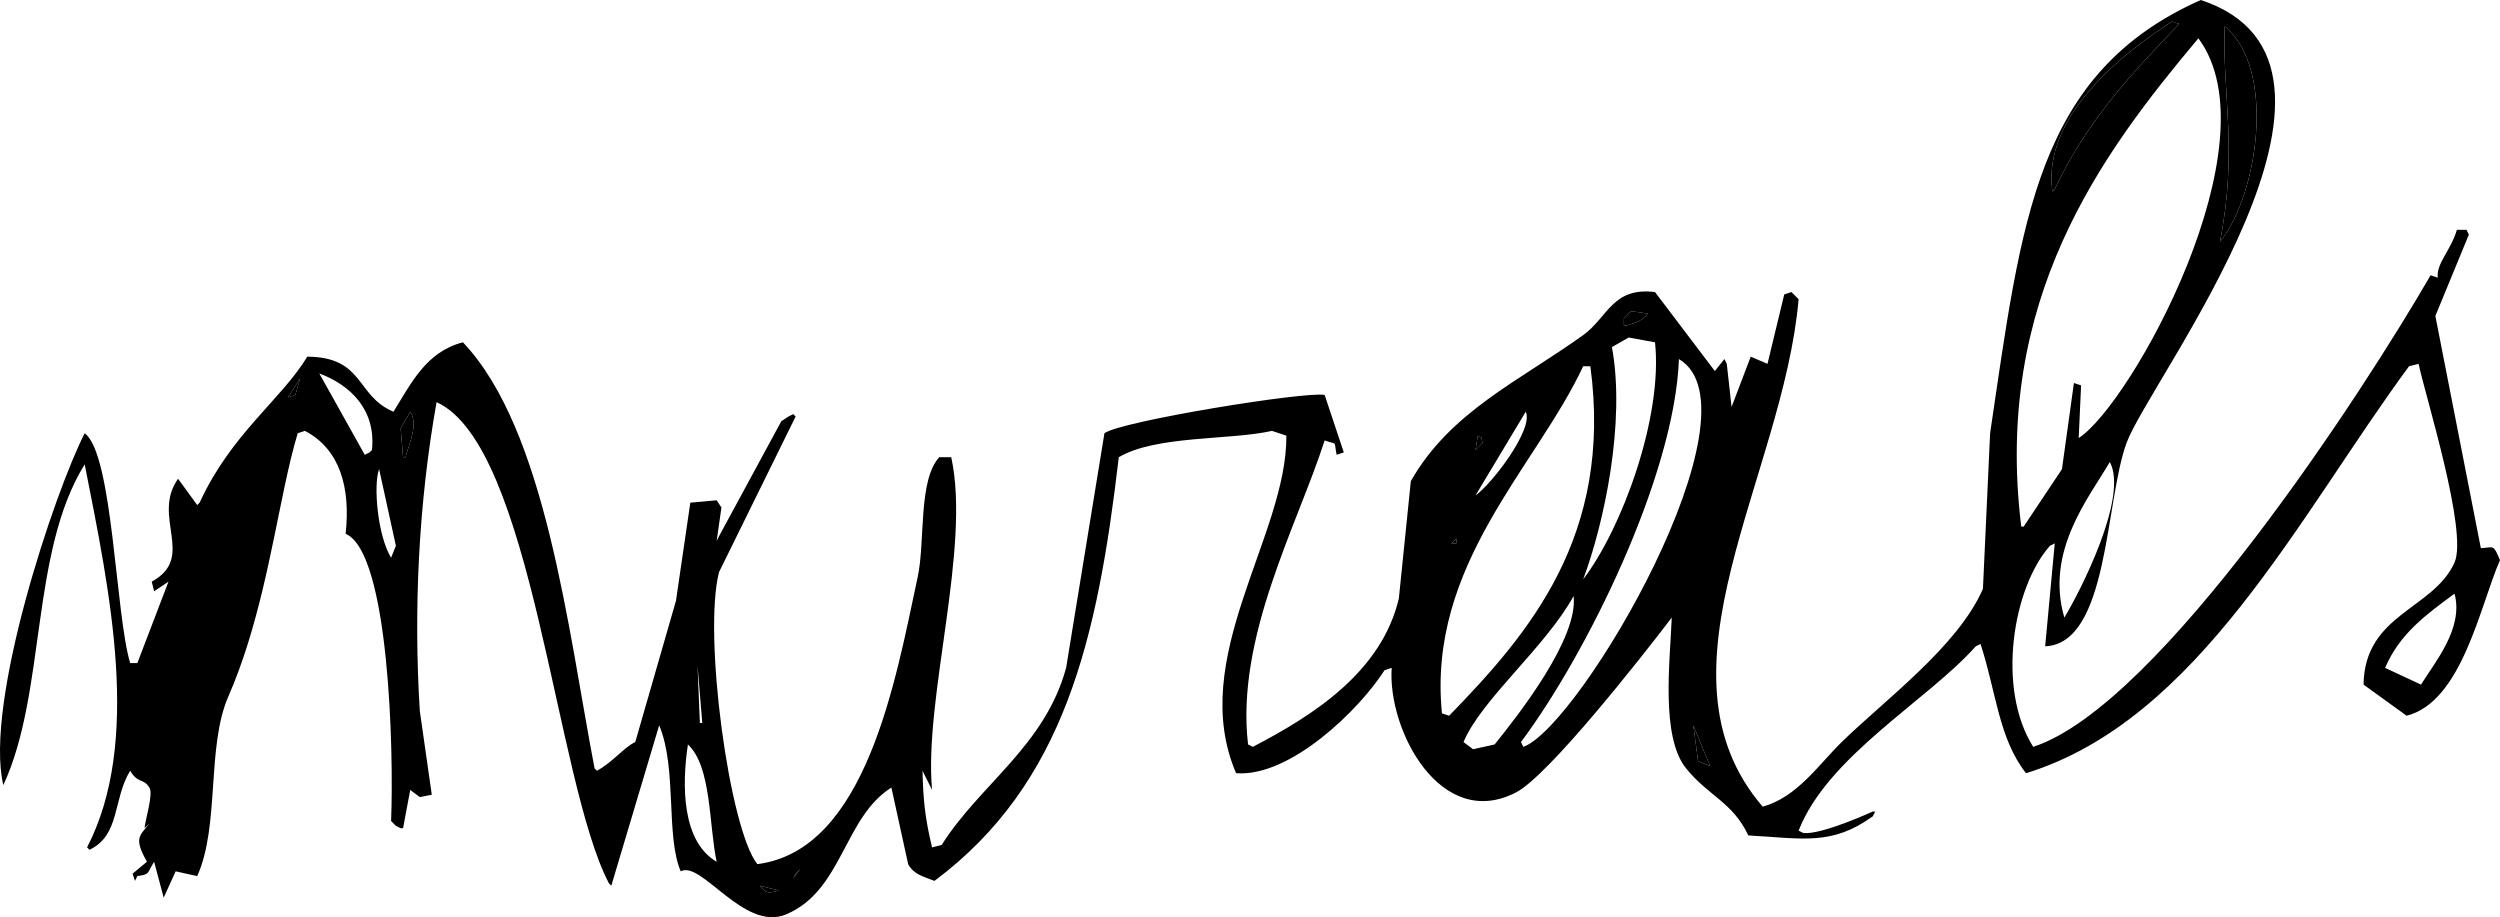 <svg xmlns="http://www.w3.org/2000/svg" viewBox="364.709 -89.173 250.651 91.96">
<g>
	<path d="M613.44-34.213c-1.521-7.759-3.04-15.521-4.561-23.28c1.12-2.72,2.24-5.44,3.36-8.16c-0.08-0.16-0.16-0.32-0.24-0.48
		c-0.319,0-0.64,0-0.96,0c-0.609,2.076-2.089,3.38-1.92,4.8c-0.24-0.08-0.479-0.16-0.72-0.24
		c-6.521,11.295-27.112,43.14-39.84,47.28c-3.7-5.852-2.048-15.971,1.68-20.16c0.16-0.08,0.32-0.16,0.48-0.24
		c-0.32,3.44-0.641,6.881-0.961,10.32c6.377-0.268,5.996-14.506,8.16-20.4c2.331-6.35,26.912-37.992,7.44-44.4
		c-16.534,7.357-17.955,22.102-21.12,43.44c-0.24,5.2-0.479,10.401-0.72,15.6c-2.505,5.751-9.787,11.092-14.16,15.359
		c-2.278,2.224-4.467,5.531-7.92,6.48c-11.673-13.571,2.059-33.129,3.6-50.88c-0.24-0.24-0.479-0.48-0.72-0.72
		c-0.24,0.08-0.48,0.16-0.72,0.24c-0.561,2.32-1.12,4.64-1.681,6.96c-0.56-0.24-1.12-0.48-1.68-0.72c-0.64,1.68-1.28,3.36-1.92,5.04
		c-0.16-1.44-0.32-2.88-0.48-4.32c-0.079-0.16-0.159-0.32-0.239-0.48c-0.32,0.4-0.641,0.8-0.96,1.2c-2-2.64-4-5.28-6-7.92
		c-4.278-0.515-4.724,2.539-7.2,4.32c-6.41,4.608-13.321,7.67-17.28,14.64c-0.399,3.92-0.8,7.84-1.2,11.76
		c-1.731,7.362-8.547,11.712-14.64,14.88c-0.16-0.08-0.32-0.16-0.48-0.24c-1.253-10.722,4.934-21.952,7.681-30.48
		c1.321,0.479,0.9-0.064,1.2,1.44c0.239-0.08,0.479-0.16,0.72-0.24c-0.641-1.92-1.28-3.84-1.92-5.76
		c-1.815-0.395-20.519,2.638-22.08,3.84c-1.28,7.839-2.561,15.681-3.84,23.52c-2.136,7.838-8.652,11.686-12.48,17.76
		c-0.32,0.08-0.64,0.16-0.96,0.24c-0.761-3.118-0.894-5.064-0.96-7.68c0.32,0.64,0.64,1.279,0.96,1.92
		c-0.846-9.151,3.916-24.28,1.92-33.36c-0.399,0-0.8,0-1.2,0c-2.126,2.326-1.397,8.446-2.159,12
		c-2.22,10.349-5.155,27.406-16.08,28.8c-2.812-3.527-5.456-23.037-3.841-29.279c2.561-5.2,5.12-10.4,7.681-15.601
		c-0.08-0.08-0.16-0.16-0.24-0.24c-0.16,0.08-0.32,0.16-0.479,0.24c-0.24,0.16-0.48,0.32-0.721,0.48
		c-2.08,3.84-4.16,7.68-6.24,11.52c-0.079,0.16-0.159,0.32-0.239,0.48c0.16-1.12,0.319-2.24,0.479-3.36
		c-0.16-0.24-0.319-0.48-0.479-0.72c-0.88,0.08-1.761,0.16-2.641,0.24c-0.479,3.28-0.96,6.56-1.439,9.839
		c-1.36,4.721-2.72,9.441-4.08,14.16c-1.218,0.592-2.109,1.897-3.84,2.881c-0.08-0.08-0.16-0.16-0.24-0.24
		c-2.662-13.855-4.866-33.954-13.2-42.72c-3.698,0.955-5.204,4.134-6.96,6.96c-3.796-1.573-2.898-5.475-8.64-5.52
		c-2.643,4.346-7.609,7.705-10.8,14.64c-0.08,0.08-0.16,0.16-0.24,0.24c-0.641-0.88-1.28-1.76-1.92-2.64
		c-2.71,3.821,1.845,7.873-2.641,10.319c0.08,0.32,0.16,0.641,0.24,0.961c0.48-0.32,0.96-0.641,1.44-0.961
		c-1.04,2.721-2.08,5.44-3.12,8.16c-0.24,0-0.48,0-0.72,0c-1.478-4.828-1.718-20.956-4.561-23.04
		c-2.991,5.825-10.102,27.016-8.16,35.28c4.321-9.279,2.673-23.331,8.16-32.16c2.555,12.918,5.707,27.821,0.24,38.4
		c0.08,0.08,0.16,0.16,0.24,0.24c3.099-1.461,2.327-5.069,4.08-7.92c0.754,1.3,1.35,0.731,1.92,1.68
		c0.437,0.595-0.418,3.238-0.48,4.08c0.16-0.16,0.32-0.32,0.48-0.48c-0.902,1.239-1.64,1.353-0.24,3.84
		c-0.48,0.4-0.96,0.801-1.44,1.2c0.08,0.24,0.16,0.48,0.24,0.72c0.08-0.16,0.16-0.319,0.24-0.479c1.274-0.19,0.937-0.226,1.68-1.44
		c0.32,1.2,0.64,2.4,0.96,3.601c0.4-0.88,0.8-1.761,1.2-2.64c0.72,0.16,1.44,0.319,2.16,0.479c2.282-5.038,0.917-12.968,3.12-18
		c2.99-6.832,4.312-14.793,5.643-21.059c-0.041-0.021-0.082-0.041-0.123-0.062c0.041,0.021,0.082,0.041,0.123,0.062
		c0.421-1.978,0.842-3.792,1.317-5.341c0.239-0.08,0.479-0.16,0.72-0.24c3.504,1.827,4.591,5.686,4.08,10.32
		c4.386,1.85,4.84,21.941,4.56,28.799c0.16,0.16,0.32,0.32,0.48,0.48c0.16,0.08,0.32,0.16,0.479,0.24c0.08,0,0.16,0,0.24,0
		c0.24-1.28,0.48-2.561,0.72-3.84c0.32,0.24,0.641,0.479,0.96,0.72c0.4-0.08,0.801-0.16,1.2-0.24c-0.399-2.8-0.8-5.6-1.2-8.399
		c-0.627-10.053-0.139-20.756,1.681-30.96c9.664,4.385,11.908,38.019,17.28,48.24c0.079,0.08,0.159,0.16,0.239,0.24
		c1.601-5.359,3.2-10.721,4.8-16.08c1.81,4.305,0.638,11.096,2.16,14.641c2.077-1.125,6.348,6.086,10.561,4.319
		c5.665-2.376,5.772-9.698,10.56-12.72c0.561,2.561,1.12,5.12,1.681,7.68c0.576,1.067,1.542,1.232,2.64,1.68
		c13.04-9.744,16.338-24.211,18.479-42.479c3.738-2.208,11.2-1.692,15.36-2.64c0.48,0.16,0.96,0.32,1.44,0.48
		c0.093,9.993-9.991,22.315-5.04,33.841c5.449,0.42,12.414-6.433,14.88-10.32c0.24-0.08,0.479-0.16,0.72-0.24
		c-0.425,6.29,4.954,16.395,12.48,12.48c3.229-1.68,12.387-13.305,15.6-17.521c-0.165,4.319-1.134,11.937,1.44,15.12
		c2.231,2.762,4.669,3.387,6.239,6.72c5.435,0.3,8.37,1.058,12.48-1.92c0.08-0.16,0.16-0.319,0.24-0.479c-0.08,0-0.16,0-0.24,0
		c0,0-5.089,2.345-6.96,2.16c-0.16-0.08-0.32-0.16-0.48-0.24c2.921-7.487,12.939-13.061,17.76-18.48c0.16-0.08,0.32-0.16,0.48-0.24
		c1.595,4.906,1.813,9.446,4.56,12.961c17.323-5.337,27.393-25.854,38.4-40.801c0.32-0.08,0.64-0.16,0.96-0.24
		c0.626,3.036,4.978,16.839,3.6,19.919c-2.104,4.713-9.021,5.135-9.119,12.24c1.439,1.04,2.88,2.08,4.319,3.12
		c5.557-1.405,7.368-11.067,9.36-15.601C614.662-34.65,614.793-34.294,613.44-34.213z M571.68-27.253
		c-1.946-6.683,2.488-12.043,4.56-15.6C578.137-39.357,573.24-29.822,571.68-27.253z M587.76-86.533
		c5.262,4.33,3.265,17.076-0.48,21.6C589.1-74.057,587.49-79.918,587.76-86.533z M582.48-87.013c0.24,0.08,0.479,0.16,0.72,0.24
		c-4.886,5.065-9.252,9.738-12.479,16.56c-0.08,0.08-0.16,0.16-0.24,0.24C569.426-77.569,577.64-83.894,582.48-87.013z
		 M585.12-85.333c7.779,10.461-6.731,36.677-12,40.08c0.08-1.76,0.16-3.52,0.24-5.28c-0.24-0.08-0.48-0.16-0.72-0.24
		c-0.4,2.88-0.801,5.76-1.2,8.64c-1.28,1.92-2.561,3.84-3.84,5.76c-0.08,0-0.16,0-0.24,0C564.562-59.127,575.3-73.64,585.12-85.333z
		 M394.32-49.573c-0.24,0.08-0.48,0.16-0.72,0.24c0.399-0.64,0.8-1.28,1.199-1.92C394.64-50.693,394.48-50.133,394.32-49.573z
		 M402-44.053c-0.08,0.08-0.16,0.16-0.24,0.24c-0.159,0.08-0.319,0.16-0.479,0.24c-1.521-2.72-3.04-5.44-4.56-8.16
		C399.882-50.554,402.424-48.045,402-44.053z M403.92-33.253c-1.376-2.257-1.789-7.361-1.199-8.88c0.56,2.56,1.119,5.12,1.68,7.68
		C404.24-34.053,404.08-33.652,403.92-33.253z M405.36-43.333c-0.08,0-0.16,0-0.24,0c-0.08-0.96-0.16-1.92-0.24-2.88
		c0.32-0.56,0.641-1.12,0.96-1.68C406.651-46.629,405.787-44.837,405.36-43.333z M435.12-16.693c-0.08,0-0.16,0-0.24,0
		c-0.08-1.92-0.159-3.84-0.239-5.76C434.8-20.533,434.96-18.613,435.12-16.693z M433.68-14.533c2.379,2.219,2.09,8.028,2.88,11.76
		C433.091-4.801,433.05-10.372,433.68-14.533z M440.88-0.373c0.641,0.16,1.28,0.32,1.92,0.48
		C441.671,0.43,441.531,0.376,440.88-0.373z M444.24-1.093c0.08-0.16,0.16-0.32,0.24-0.48c0.16-0.159,0.319-0.319,0.479-0.479
		C444.72-1.732,444.48-1.413,444.24-1.093z M535.44-52.213c-0.08-0.24-0.16-0.48-0.24-0.72
		C535.28-52.693,535.36-52.453,535.44-52.213z M527.52-57.253c0.24-0.24,0.479-0.48,0.72-0.72c0.56,0.08,1.12,0.16,1.68,0.24
		c-0.551,0.739-1.209,0.904-2.159,1.2c-0.08,0-0.16,0-0.24,0C527.52-56.773,527.52-57.013,527.52-57.253z M528-55.333
		c0.88,0.16,1.76,0.32,2.641,0.48c0.804,7.493-3.322,18.702-7.2,23.76c2.094-5.598,4.268-15.752,2.88-23.28
		C526.88-54.693,527.44-55.013,528-55.333z M512.88-45.493c0.734,0.458,0.184-0.093,0.48,0.72c-0.24,0.24-0.48,0.48-0.72,0.72
		C512.72-44.533,512.8-45.013,512.88-45.493z M517.68-47.893c0.817,1.734-3.36,7.201-5.04,8.4
		C514.32-42.293,516-45.093,517.68-47.893z M512.64-38.773c-0.08,0-0.16,0-0.24,0C512.48-38.773,512.56-38.773,512.64-38.773z
		 M512.64-37.573c-0.24-0.16-0.48-0.32-0.721-0.479C512.16-37.893,512.4-37.733,512.64-37.573z M510.72-35.173
		c0,0.16,0,0.32,0,0.479c-0.16,0-0.32,0-0.48,0C510.4-34.853,510.56-35.013,510.72-35.173z M509.28-17.652
		c-1.489-14.89,9.448-24.701,14.16-34.801c0.24,0,0.479,0,0.72,0c2.27,17.026-6.145,26.799-14.16,35.04
		C509.76-17.493,509.52-17.573,509.28-17.652z M514.56-14.533c-0.721,0.16-1.44,0.32-2.16,0.48c-0.32-0.24-0.64-0.48-0.96-0.721
		c1.797-4.277,8.219-9.519,11.04-14.64C522.958-25.155,516.962-17.506,514.56-14.533z M517.44-14.293
		c-0.08-0.16-0.16-0.32-0.24-0.48c6.582-8.793,15.408-26.69,15.84-38.399C541.641-48.072,523.135-16.344,517.44-14.293z
		 M534.96-12.854c-0.16-1.199-0.319-2.399-0.479-3.6c0.56,1.36,1.12,2.721,1.68,4.08C535.76-12.533,535.36-12.693,534.96-12.854z
		 M607.44-20.533c-1.2-0.56-2.4-1.119-3.601-1.68c1.479-3.449,4.136-5.354,6.96-7.439C611.746-26.184,608.796-22.738,607.44-20.533z
		"/>
	<path d="M570.72-70.213c3.228-6.822,7.594-11.495,12.479-16.56c-0.24-0.08-0.479-0.16-0.72-0.24c-4.84,3.119-13.055,9.444-12,17.04
		C570.56-70.053,570.64-70.133,570.72-70.213z"/>
	<path d="M587.28-64.933c3.745-4.524,5.742-17.27,0.48-21.6C587.49-79.918,589.1-74.057,587.28-64.933z"/>
	<path d="M529.92-57.733c-0.56-0.08-1.12-0.16-1.68-0.24c-0.24,0.24-0.479,0.48-0.72,0.72c0,0.24,0,0.48,0,0.72
		c0.08,0,0.16,0,0.24,0C528.711-56.829,529.369-56.994,529.92-57.733z"/>
	<path fill="none" d="M564-57.493c-0.319-0.16-0.64-0.32-0.96-0.48C563.621-57.444,563.171-57.26,564-57.493z"/>
	<path d="M394.32-49.573c0.16-0.56,0.32-1.12,0.479-1.68c-0.399,0.64-0.8,1.28-1.199,1.92
		C393.84-49.413,394.08-49.493,394.32-49.573z"/>
	<path d="M404.88-46.213c0.08,0.96,0.16,1.92,0.24,2.88c0.08,0,0.16,0,0.24,0c0.427-1.504,1.291-3.296,0.479-4.56
		C405.52-47.333,405.2-46.773,404.88-46.213z"/>
	<path d="M512.88-45.493c-0.08,0.48-0.159,0.96-0.239,1.44c0.239-0.24,0.479-0.48,0.72-0.72
		C513.063-45.586,513.614-45.035,512.88-45.493z"/>
	<path fill="none" d="M464.4-38.533c0.08,0,0.16,0,0.24,0c0.444-1.436,0.887-2.809,0.239-4.08c-0.479,0.96-0.96,1.92-1.439,2.88
		c0,0.16,0,0.32,0,0.48c0.16,0.16,0.319,0.32,0.479,0.48C464.08-38.693,464.24-38.613,464.4-38.533z"/>
	<path d="M510.72-35.173c-0.16,0.16-0.32,0.32-0.48,0.479c0.16,0,0.32,0,0.48,0C510.72-34.853,510.72-35.013,510.72-35.173z"/>
	<path fill="none" d="M377.04-29.652c0.48,0,0.96,0,1.44,0c-0.641-1.601-1.28-3.201-1.92-4.801c0.08,1.52,0.16,3.04,0.239,4.561
		C376.88-29.812,376.96-29.732,377.04-29.652z"/>
	<path fill="none" d="M379.2-28.453c-0.16,0-0.32,0-0.479,0c-0.08,0.16-0.16,0.32-0.24,0.48
		C378.72-28.133,378.96-28.293,379.2-28.453z"/>
	<path fill="none" d="M461.04-14.293c0.24,0.08,0.48,0.16,0.72,0.24c0.08-0.08,0.16-0.16,0.24-0.24c-0.08-0.96-0.16-1.92-0.24-2.88
		c-0.239,0-0.479,0-0.72,0c-0.16,0.8-0.319,1.6-0.479,2.399C460.72-14.613,460.88-14.453,461.04-14.293z"/>
	<path d="M534.96-12.854c0.4,0.16,0.8,0.32,1.2,0.48c-0.56-1.359-1.12-2.72-1.68-4.08C534.64-15.253,534.8-14.053,534.96-12.854z"/>
	<path fill="none" d="M467.04-8.293c0.88,0.24,1.76,0.48,2.641,0.72c0.079,0,0.159,0,0.239,0c0.16-0.96,0.32-1.92,0.48-2.88
		c-0.4-0.16-0.8-0.32-1.2-0.48C468.075-9.905,467.481-10.518,467.04-8.293z"/>
	<path fill="none" d="M554.16-10.213c-0.16,0.16-0.32,0.32-0.479,0.48c0.079,0.239,0.159,0.479,0.239,0.719
		C554.19-9.701,554.899-9.917,554.16-10.213z"/>
	<path fill="none" d="M553.2-9.014c-0.24,0.32-0.479,0.641-0.72,0.961C552.48-8.053,554.365-8.727,553.2-9.014z"/>
	<path d="M444.24-1.093c0.24-0.32,0.48-0.64,0.72-0.96c-0.16,0.16-0.319,0.32-0.479,0.479C444.4-1.413,444.32-1.253,444.24-1.093z"
		/>
	<path d="M442.8,0.107c-0.64-0.16-1.279-0.32-1.92-0.48C441.531,0.376,441.671,0.43,442.8,0.107z"/>
</g>
</svg>
